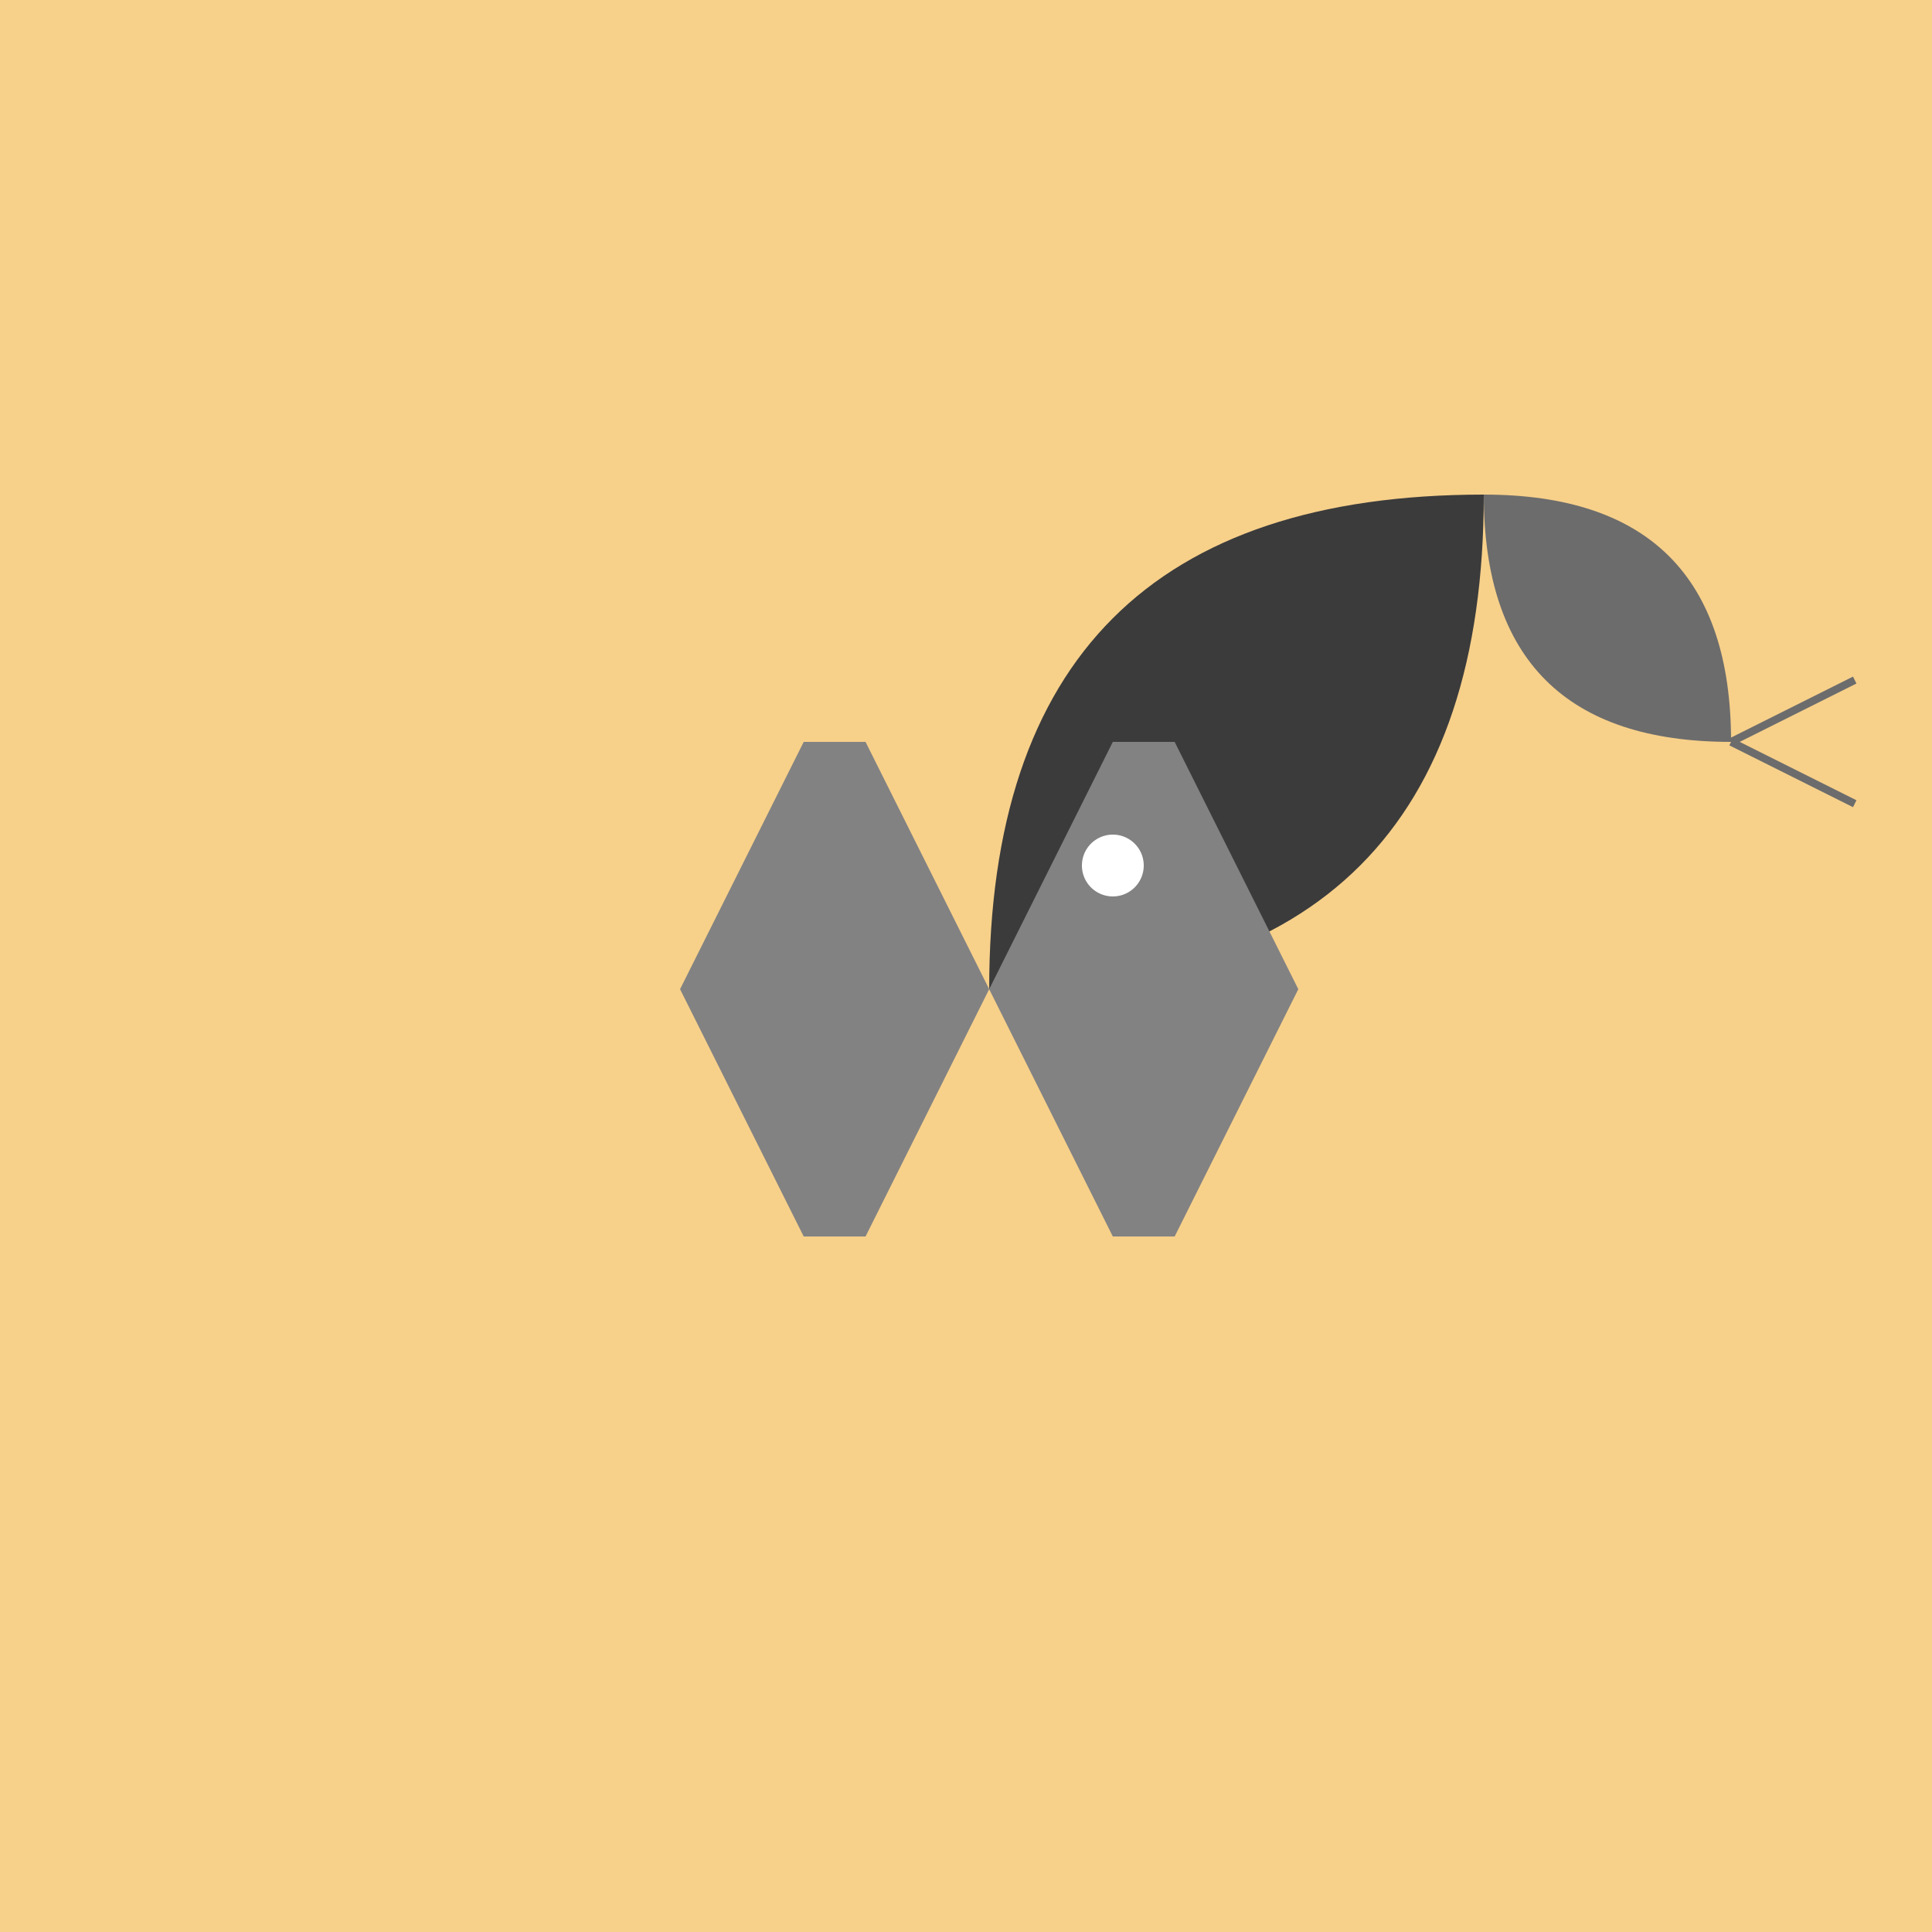 <!--

Generated by DrawGPT.
Free, open source, AI generated images in SVG, PNG, and HTML Canvas format.
https://drawgpt.ai

Created: 2023-09-26T06:06:02.396Z
Link: https://drawgpt.ai/prompt/29614/

-->
<svg xmlns="http://www.w3.org/2000/svg" xmlns:xlink="http://www.w3.org/1999/xlink" width="500" height="500"><defs/><g><rect fill="#F7D08A" stroke="none" x="0" y="0" width="512" height="512"/><path fill="#3B3B3B" stroke="none" paint-order="stroke fill markers" d=" M 256 256 Q 256 128 384 128 Q 384 256 256 256"/><path fill="#6C6C6C" stroke="none" paint-order="stroke fill markers" d=" M 384 128 Q 448 128 448 192 Q 384 192 384 128"/><path fill="#828282" stroke="none" paint-order="stroke fill markers" d=" M 256 256 L 224 320 L 208 320 L 176 256 L 208 192 L 224 192 L 256 256 M 256 256 L 288 320 L 304 320 L 336 256 L 304 192 L 288 192 L 256 256"/><path fill="none" stroke="#6C6C6C" paint-order="fill stroke markers" d=" M 448 192 L 480 176 M 448 192 L 480 208" stroke-miterlimit="10" stroke-width="2" stroke-dasharray=""/><path fill="#FFFFFF" stroke="none" paint-order="stroke fill markers" d=" M 296 224 A 8 8 0 1 1 296 223.992"/></g></svg>